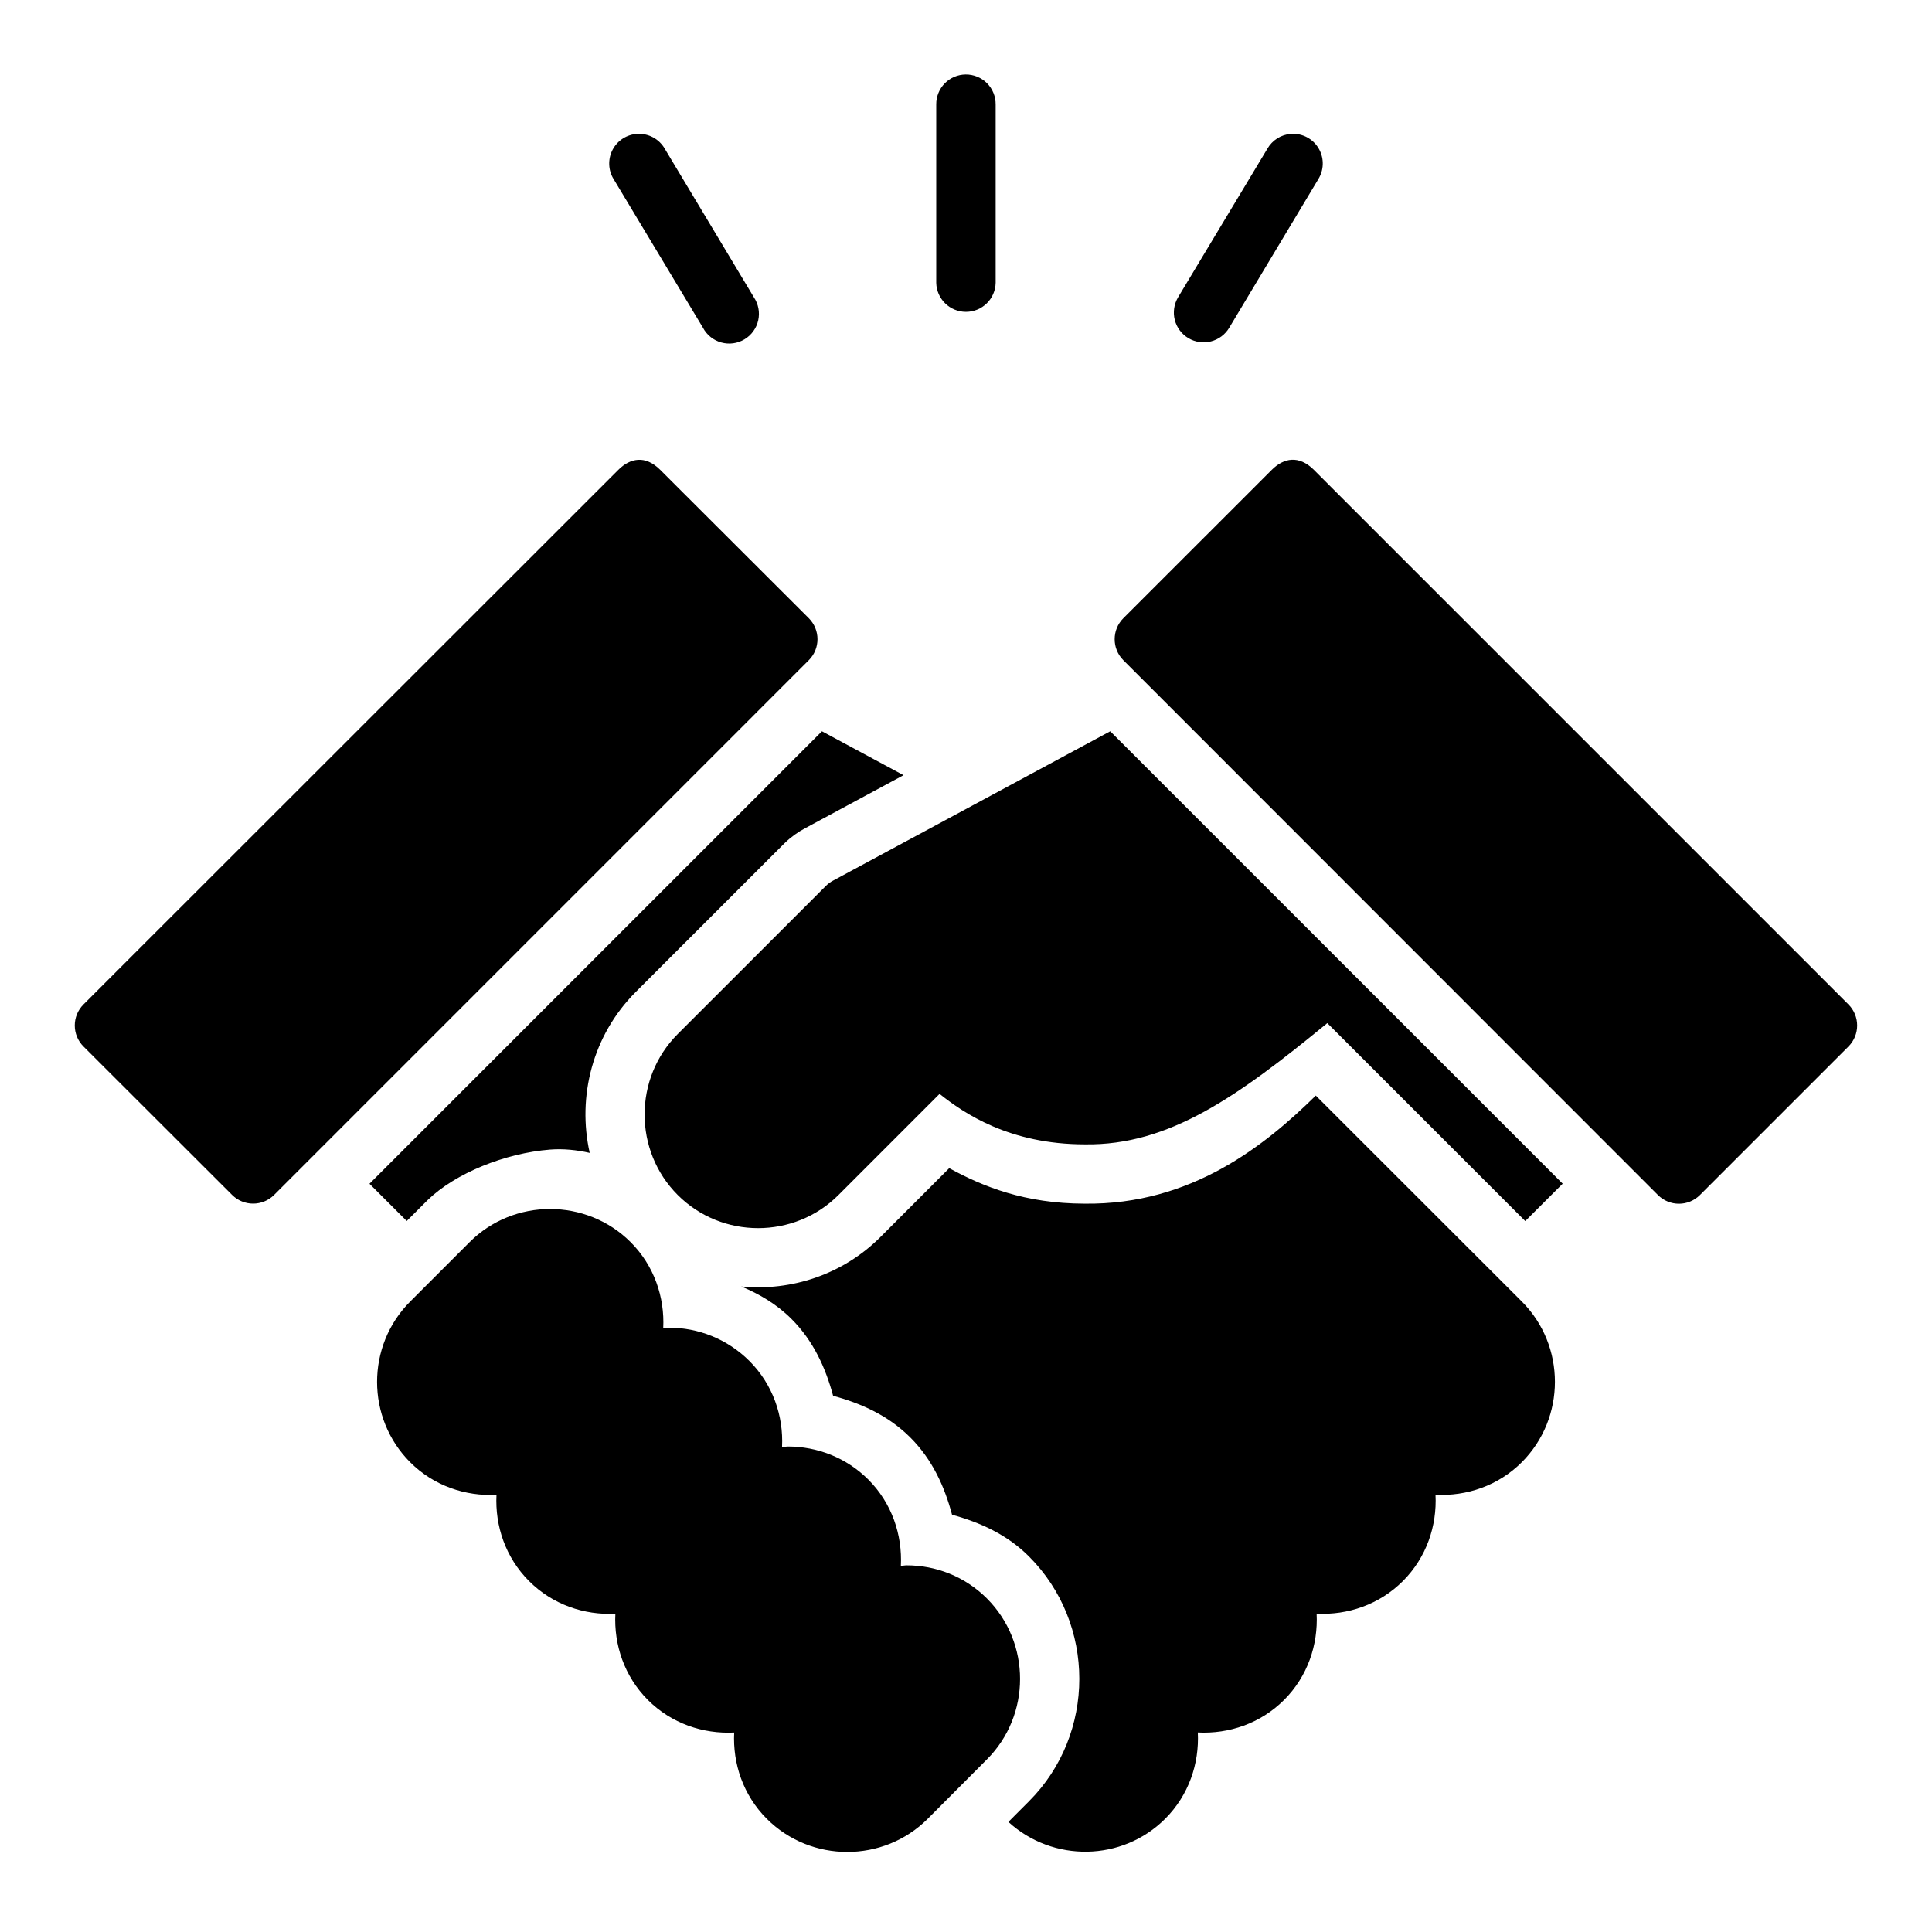 <?xml version="1.0" encoding="UTF-8"?>
<!-- Uploaded to: SVG Repo, www.svgrepo.com, Generator: SVG Repo Mixer Tools -->
<svg fill="#000000" width="800px" height="800px" version="1.1" viewBox="144 144 512 512" xmlns="http://www.w3.org/2000/svg">
 <path d="m399.91 163.73c-2.09 0.02-4.086 0.871-5.551 2.367-1.461 1.492-2.269 3.508-2.246 5.598v47.246c0.098 4.281 3.594 7.699 7.875 7.699s7.777-3.418 7.871-7.699v-47.246c0.023-2.117-0.805-4.156-2.301-5.652-1.496-1.5-3.531-2.332-5.648-2.312zm87.008 15.73c-0.277-0.012-0.555-0.008-0.832 0.016-2.602 0.203-4.934 1.684-6.227 3.949l-23.648 39.344h0.004c-1.082 1.797-1.402 3.949-0.895 5.984 0.512 2.035 1.809 3.781 3.609 4.856s3.953 1.391 5.984 0.871c2.031-0.516 3.777-1.82 4.844-3.621l23.586-39.344v-0.004c1.5-2.387 1.605-5.398 0.277-7.887-1.324-2.488-3.883-4.078-6.703-4.164zm-174 0.016c-2.789 0.141-5.289 1.746-6.582 4.223-1.289 2.477-1.172 5.449 0.309 7.812l23.648 39.344v0.004c1.012 1.91 2.762 3.32 4.844 3.898 2.082 0.582 4.309 0.281 6.164-0.832 1.852-1.109 3.168-2.934 3.637-5.043 0.469-2.109 0.047-4.32-1.16-6.113l-23.602-39.344c-1.477-2.582-4.285-4.109-7.258-3.949zm173.37 86.363c-1.898 0.117-3.684 1.102-5.258 2.676l-39.344 39.328c-3.051 3.07-3.051 8.031 0 11.102l141.68 141.74c3.078 3.09 8.07 3.09 11.148 0l39.344-39.344c3.09-3.078 3.09-8.086 0-11.164l-141.66-141.66c-1.992-1.992-4.008-2.781-5.902-2.676zm-173.2 0.016c-1.887 0.117-3.66 1.094-5.227 2.66l-141.73 141.66c-3.09 3.078-3.09 8.086 0 11.164l39.391 39.344c3.07 3.051 8.031 3.051 11.102 0l141.73-141.74c3.051-3.07 3.051-8.031 0-11.102l-39.391-39.328c-1.988-1.984-3.988-2.766-5.875-2.66zm48.738 71.941-119.91 119.91 9.871 9.871 5.535-5.535c7.352-7.137 20.504-12.449 32.457-13.391 3.512-0.27 7.035 0.09 10.5 0.875-3.332-14.883 0.707-31.148 12.191-42.637l39.344-39.328 0.004-0.004c0.062-0.062 0.125-0.121 0.184-0.18 1.633-1.578 3.477-2.902 5.488-3.953l25.953-13.992zm76.398 0c-24.473 13.188-48.945 26.371-73.414 39.559-0.68 0.352-1.309 0.805-1.859 1.34l-39.344 39.328c-11.711 11.711-11.711 30.957 0 42.664 11.711 11.711 30.895 11.711 42.605 0l26.785-26.797c6.453 5.148 18.508 13.375 38.531 13.375 22.324 0.324 40.523-12.684 64.223-32.133l52.461 52.461 9.918-9.902zm54.473 96.539 0.004-0.004c-0.035 0.039-0.07 0.078-0.109 0.117-13.309 13.062-32.867 28.891-61.16 28.535-15.852-0.023-27-4.547-35.871-9.41l-18.219 18.234c-10.023 10.023-23.691 14.402-36.898 13.129 4.832 2.008 9.391 4.688 13.301 8.594 5.816 5.816 9.043 12.953 11.039 20.371 7.461 2.019 14.645 5.234 20.465 11.055 5.848 5.848 9.07 13.012 11.055 20.465 7.441 2.039 14.59 5.258 20.371 11.039 17.801 17.801 17.805 47.094 0.016 64.898l-0.016 0.016-5.441 5.457c11.777 10.766 30.172 10.543 41.559-0.844 6.246-6.246 9.059-14.621 8.641-22.863 8.234 0.422 16.613-2.375 22.863-8.625 6.246-6.246 9.039-14.621 8.625-22.863 8.238 0.426 16.609-2.391 22.863-8.641 6.246-6.246 9.059-14.621 8.641-22.863 8.238 0.414 16.621-2.383 22.863-8.625 11.711-11.711 11.711-30.895 0-42.605zm-202.92 30.059c-7.727 0-15.469 2.926-21.324 8.777l-15.742 15.746c-11.711 11.711-11.711 30.895 0 42.605 6.246 6.246 14.621 9.039 22.863 8.625-0.418 8.242 2.394 16.617 8.641 22.863 6.246 6.246 14.621 9.059 22.863 8.641-0.414 8.242 2.383 16.617 8.625 22.863 6.246 6.246 14.621 9.039 22.863 8.625-0.418 8.242 2.394 16.617 8.641 22.863 11.711 11.711 30.941 11.711 42.652 0l15.684-15.746c11.711-11.711 11.711-30.941 0-42.648-5.856-5.856-13.535-8.777-21.266-8.777-0.516 0-1.023 0.117-1.539 0.148 0.418-8.246-2.379-16.629-8.625-22.879-5.856-5.856-13.598-8.762-21.324-8.762-0.512 0-1.023 0.117-1.539 0.148 0.406-8.219-2.402-16.562-8.641-22.801-5.856-5.856-13.598-8.84-21.324-8.84-0.512 0-1.012 0.117-1.523 0.148 0.41-8.223-2.398-16.574-8.641-22.816-5.856-5.856-13.613-8.777-21.34-8.777z"/>
</svg>